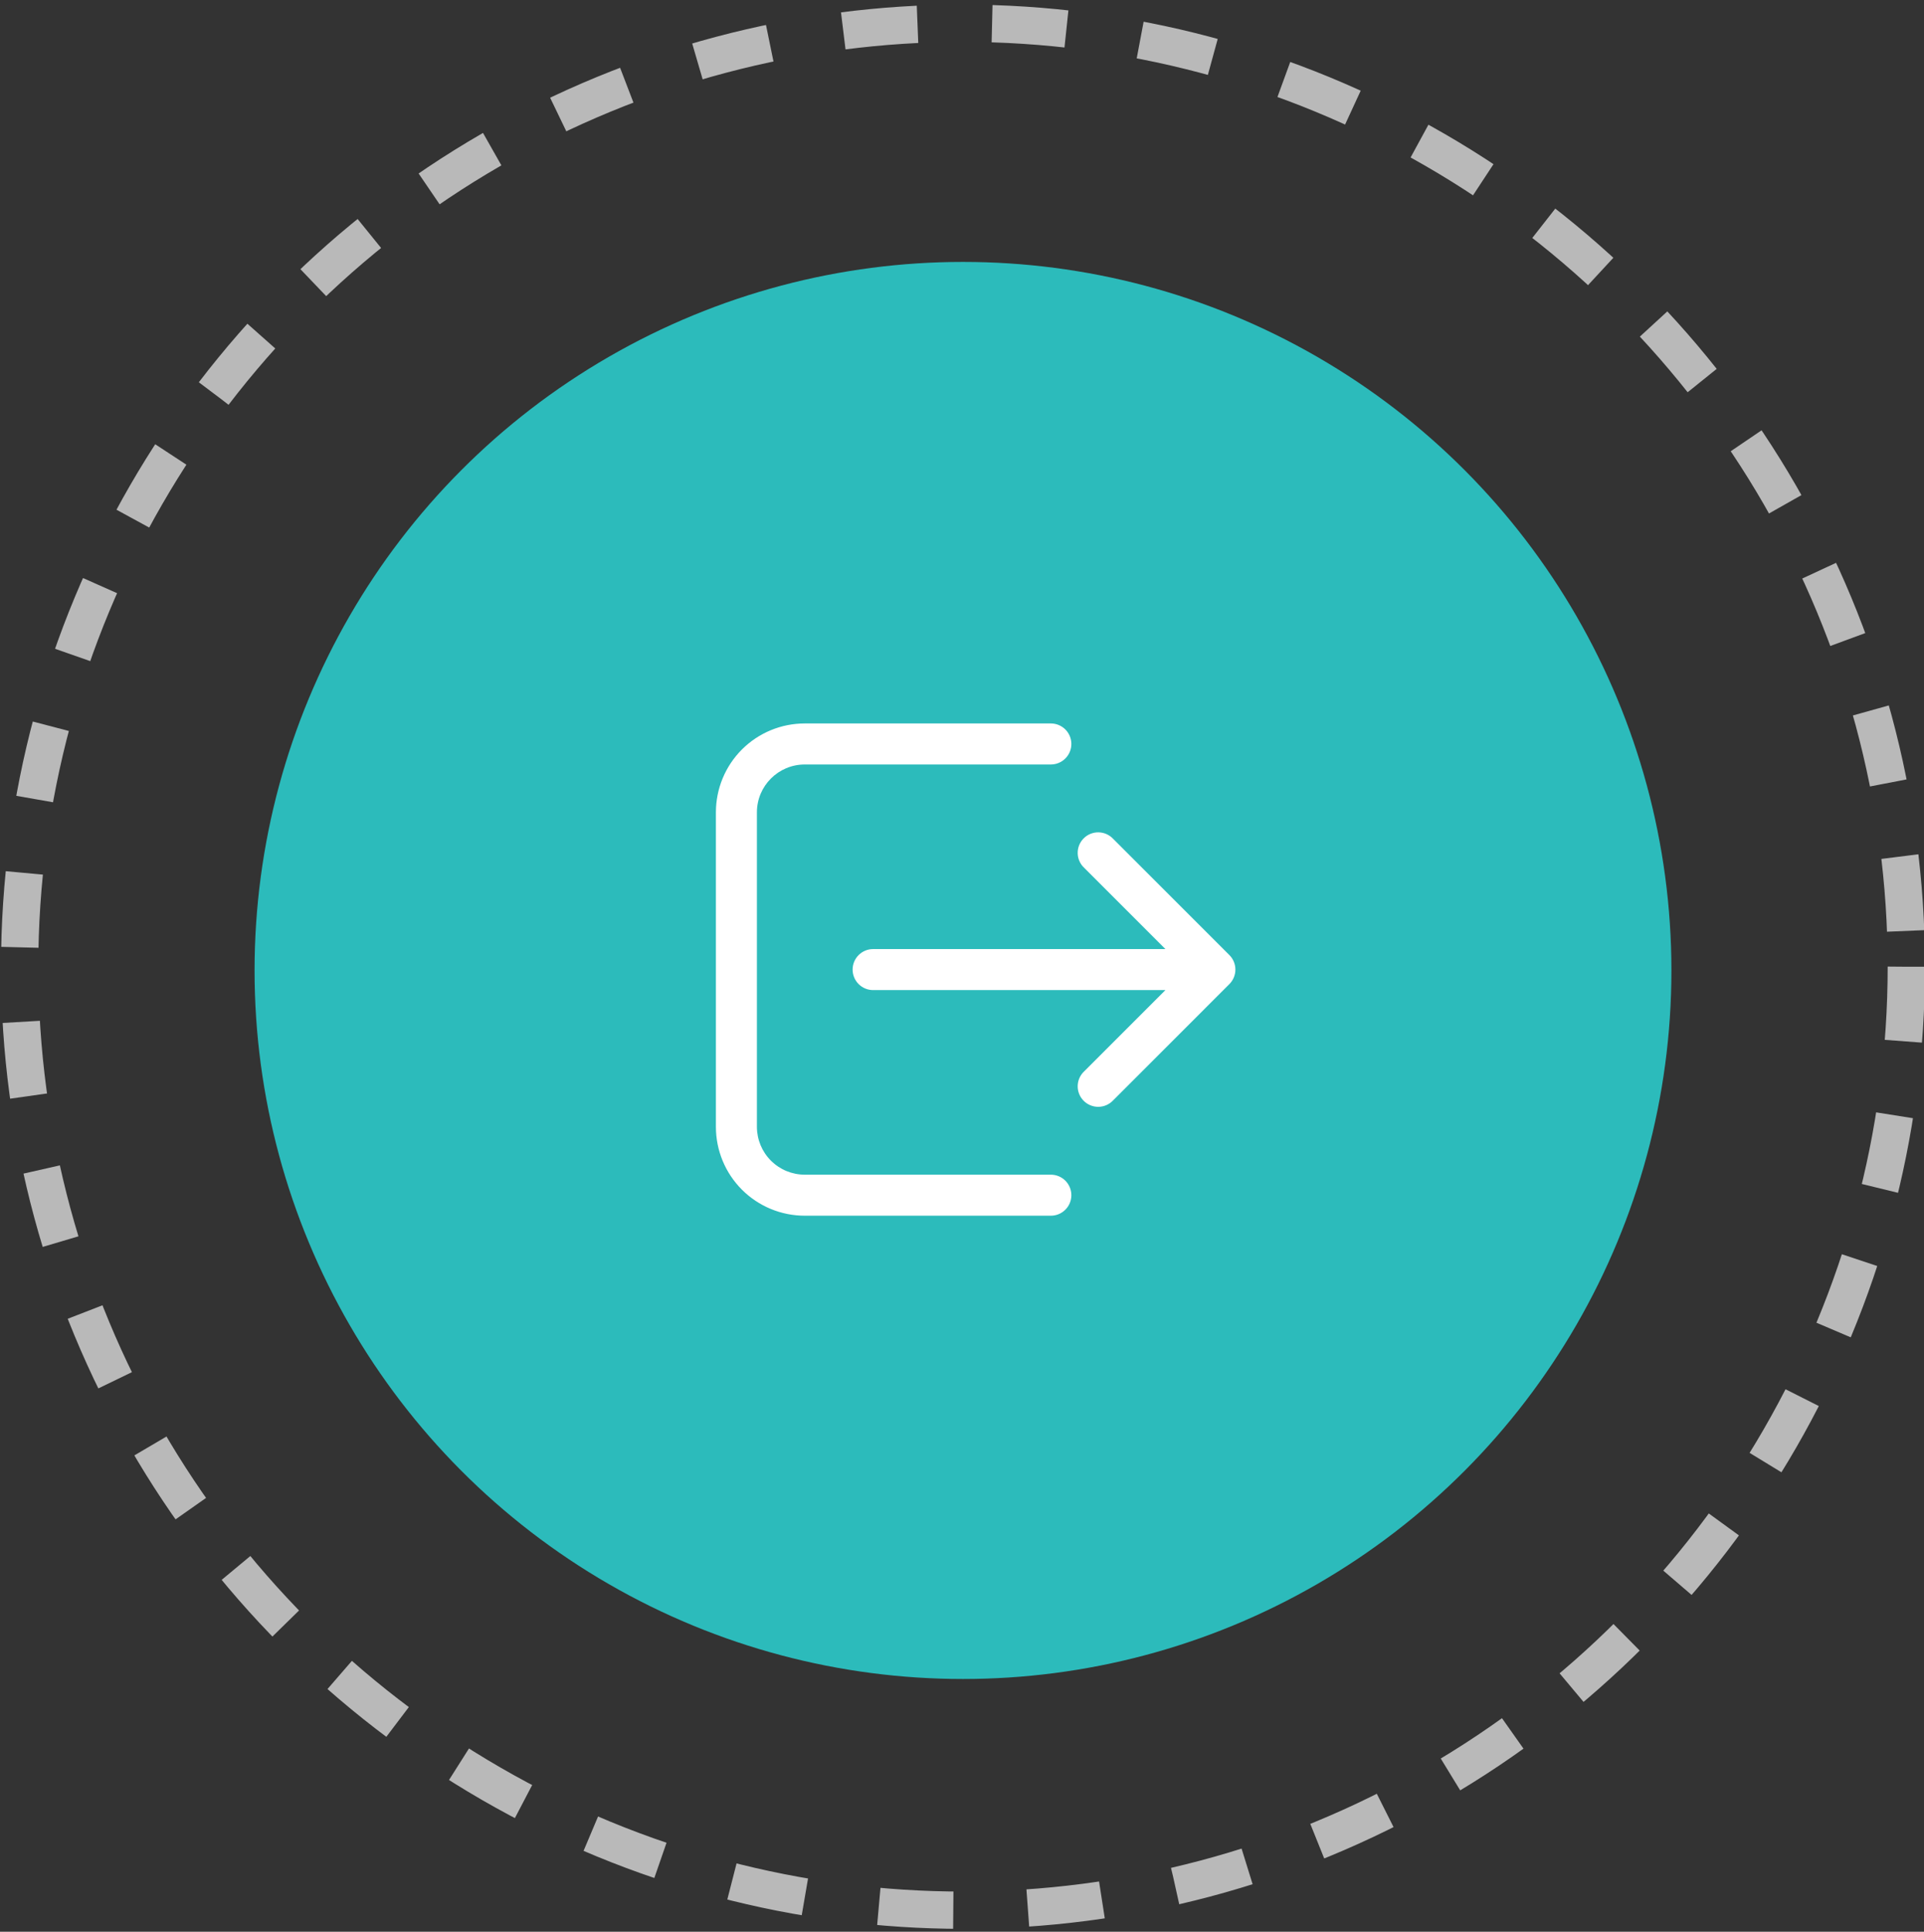 <?xml version="1.0" encoding="UTF-8"?> <svg xmlns="http://www.w3.org/2000/svg" viewBox="0 0 258.00 259.00" data-guides="{&quot;vertical&quot;:[],&quot;horizontal&quot;:[]}"><rect x="0" y="0" width="258.00" height="259.00" fill="#333333" stroke="none"/><defs></defs><ellipse stroke-dasharray="10 10" stroke-width="5" stroke="#B9B9B9" cx="129.133" cy="129.614" r="126.5" id="tSvgb93a109d84" title="Ellipse 3" fill="none" fill-opacity="1" stroke-opacity="1" rx="126.496" ry="126.496" style="transform: rotate(0deg); transform-origin: 129.133px 129.614px;"></ellipse><ellipse fill="#2cbbbb" cx="129.133" cy="130.114" r="95" id="tSvg2e60954f3d" title="Ellipse 4" fill-opacity="1" stroke="none" stroke-opacity="1" rx="94.997" ry="94.997" style="transform: rotate(0deg); transform-origin: 129.133px 130.114px;"></ellipse><path fill="white" stroke="none" fill-opacity="1" stroke-width="1" stroke-opacity="1" id="tSvg261e9e6a0f" title="Path 2" d="M107.916 96.997C104.755 96.997 101.724 98.252 99.489 100.487C97.254 102.722 95.999 105.753 95.999 108.914C95.999 122.969 95.999 137.024 95.999 151.078C95.999 154.239 97.254 157.27 99.489 159.505C101.724 161.74 104.755 162.995 107.916 162.995C118.915 162.995 129.915 162.995 140.915 162.995C141.644 162.995 142.343 162.705 142.859 162.19C143.375 161.674 143.665 160.974 143.665 160.245C143.665 159.516 143.375 158.816 142.859 158.3C142.343 157.785 141.644 157.495 140.915 157.495C129.915 157.495 118.915 157.495 107.916 157.495C106.214 157.495 104.582 156.819 103.378 155.616C102.175 154.412 101.499 152.78 101.499 151.078C101.499 137.024 101.499 122.969 101.499 108.914C101.499 105.372 104.374 102.497 107.916 102.497C118.915 102.497 129.915 102.497 140.915 102.497C141.644 102.497 142.343 102.207 142.859 101.692C143.375 101.176 143.665 100.476 143.665 99.747C143.665 99.018 143.375 98.318 142.859 97.802C142.343 97.287 141.644 96.997 140.915 96.997C129.915 96.997 118.915 96.997 107.916 96.997ZM149.274 112.47C149.022 112.2 148.719 111.983 148.381 111.833C148.044 111.683 147.679 111.602 147.31 111.595C146.941 111.589 146.575 111.657 146.232 111.795C145.889 111.934 145.578 112.139 145.318 112.401C145.057 112.662 144.851 112.973 144.713 113.315C144.575 113.658 144.507 114.024 144.513 114.394C144.52 114.763 144.6 115.126 144.751 115.463C144.901 115.802 145.118 116.105 145.388 116.356C149.017 119.986 152.647 123.616 156.277 127.246C143.212 127.246 130.147 127.246 117.081 127.246C116.352 127.246 115.653 127.536 115.138 128.051C114.621 128.567 114.332 129.267 114.332 129.996C114.332 130.725 114.621 131.425 115.138 131.941C115.653 132.456 116.352 132.746 117.081 132.746C130.147 132.746 143.212 132.746 156.277 132.746C152.647 136.376 149.017 140.006 145.388 143.636C145.118 143.888 144.901 144.191 144.751 144.529C144.6 144.866 144.52 145.23 144.513 145.599C144.507 145.969 144.575 146.335 144.713 146.678C144.851 147.02 145.057 147.331 145.318 147.591C145.578 147.853 145.889 148.059 146.232 148.197C146.575 148.335 146.941 148.404 147.31 148.398C147.679 148.391 148.044 148.31 148.381 148.16C148.719 148.01 149.022 147.792 149.274 147.523C154.469 142.328 159.663 137.133 164.857 131.939C165.372 131.424 165.661 130.725 165.661 129.996C165.661 129.267 165.372 128.568 164.857 128.053C159.663 122.859 154.469 117.664 149.274 112.47Z"></path></svg> 